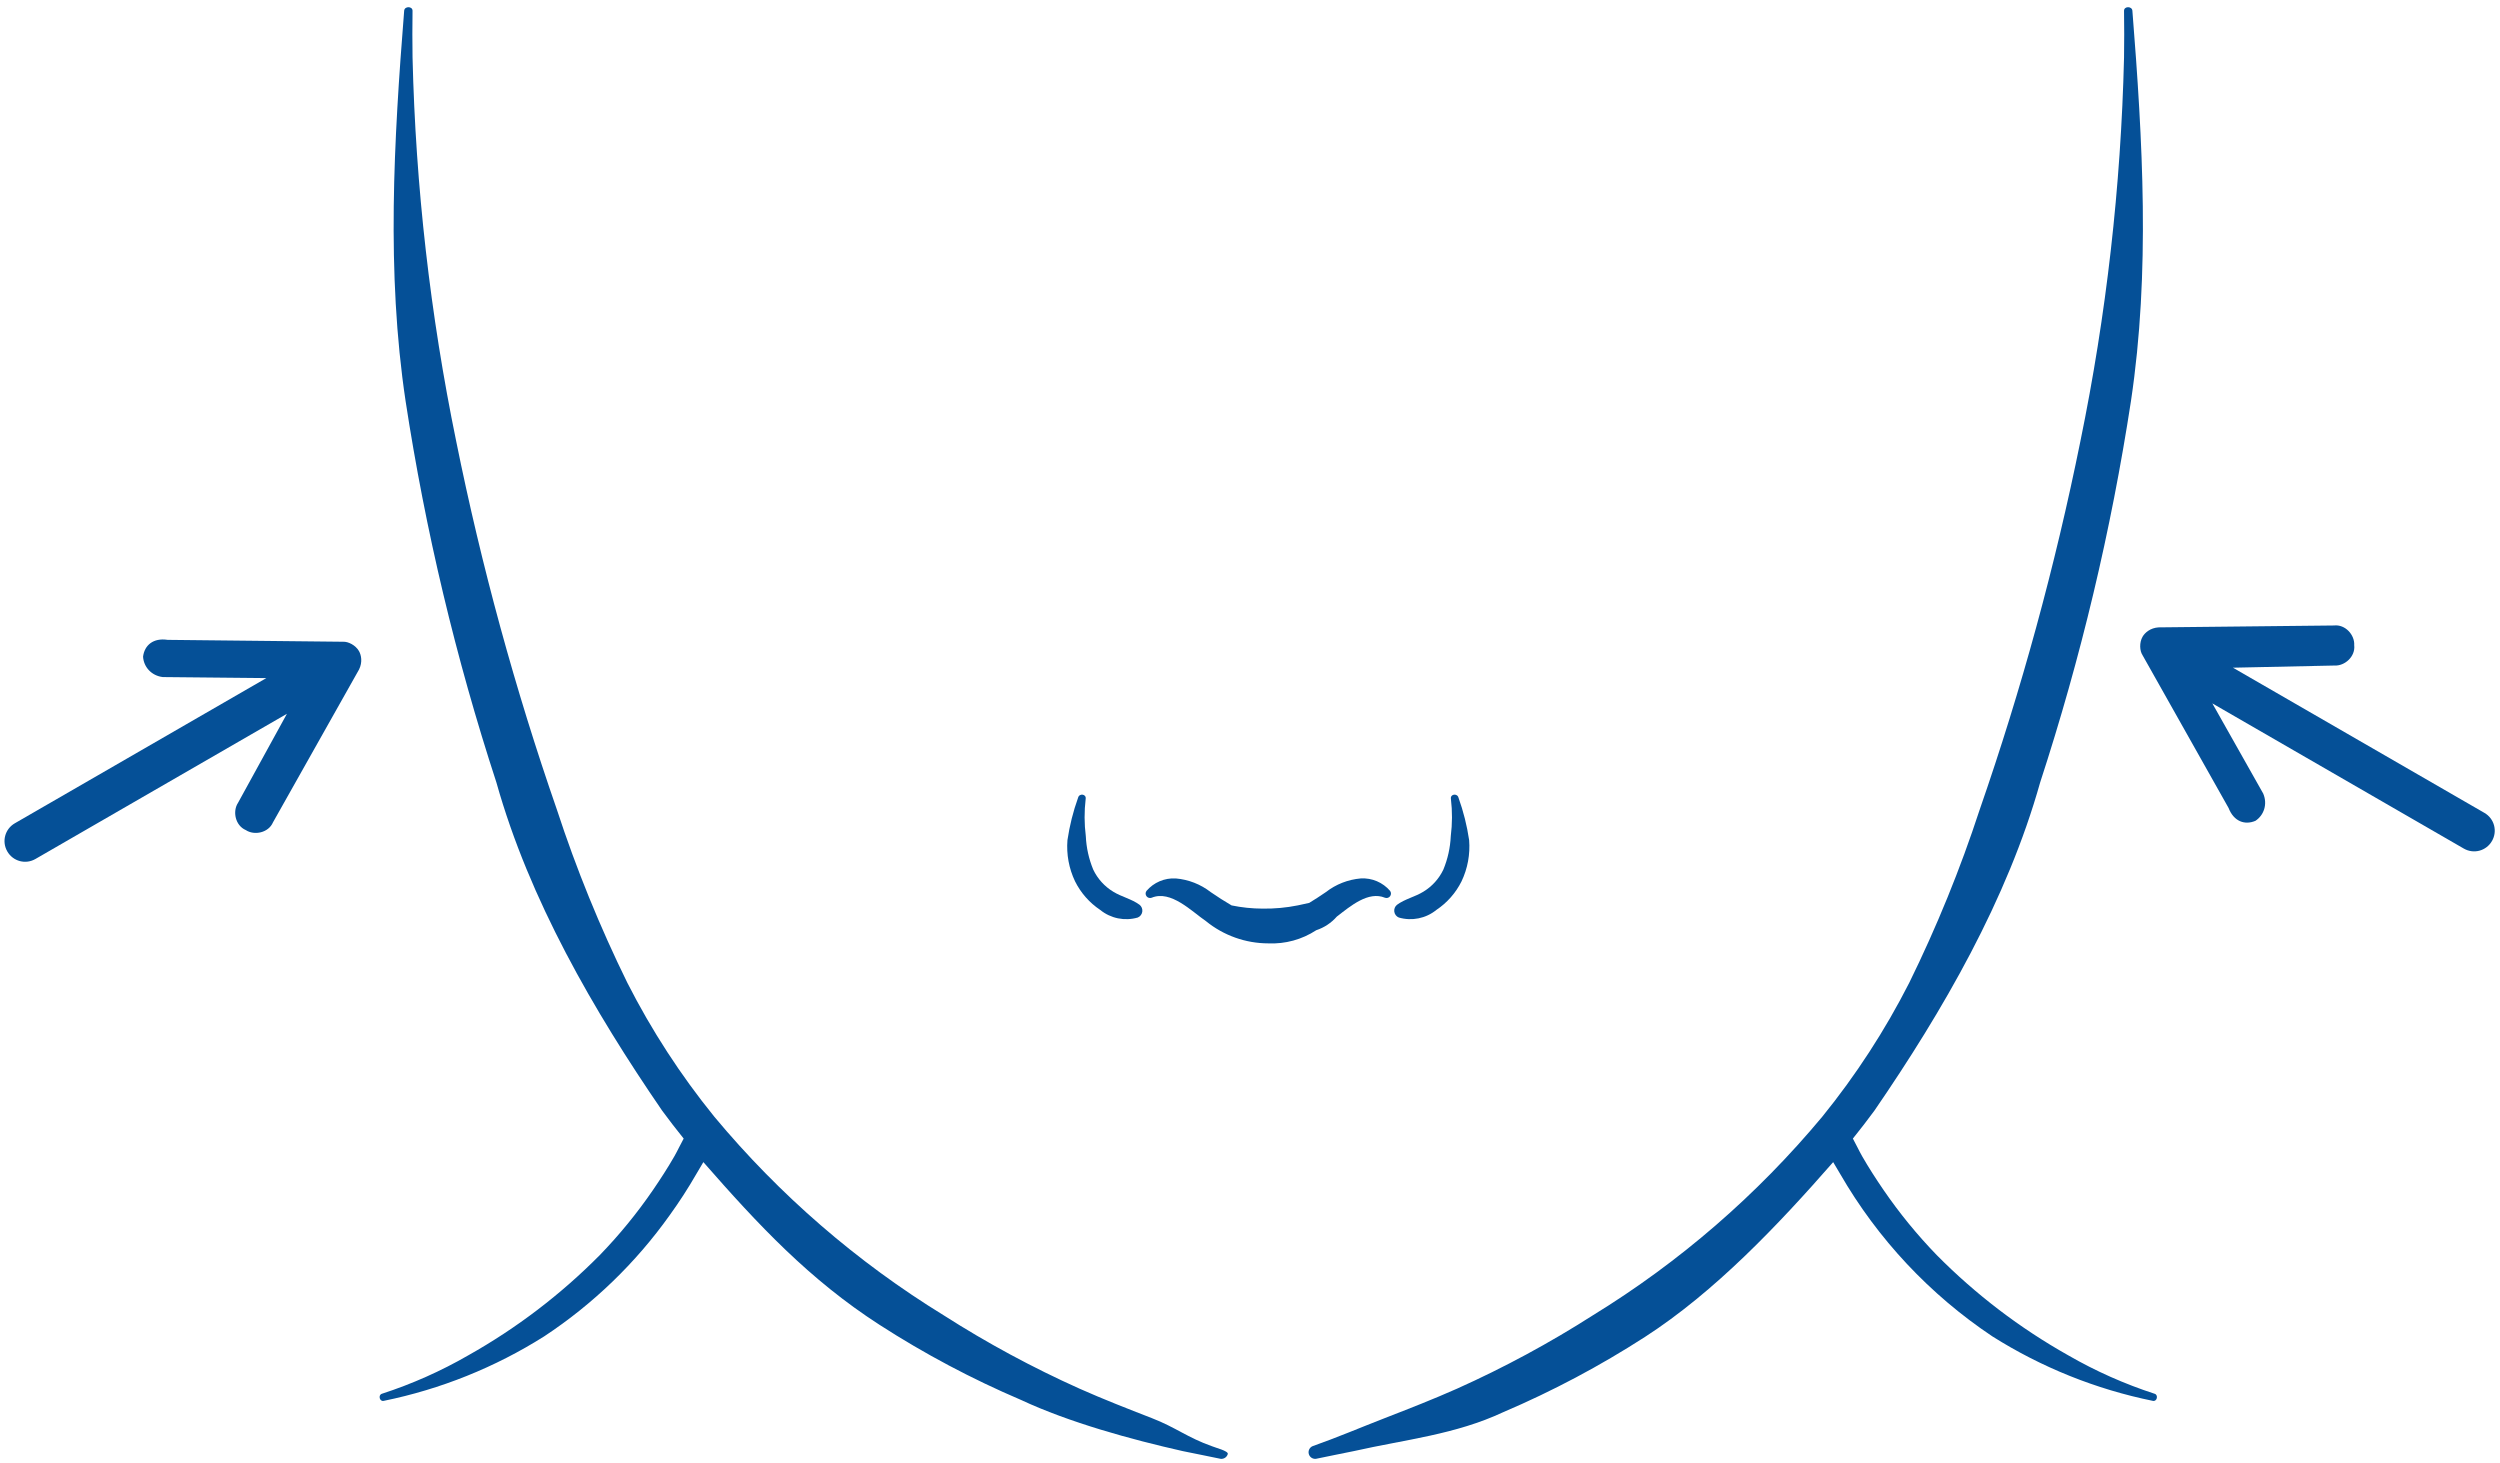 <?xml version="1.0" encoding="UTF-8"?>
<svg width="205px" height="120px" viewBox="0 0 205 120" version="1.1" xmlns="http://www.w3.org/2000/svg" xmlns:xlink="http://www.w3.org/1999/xlink">
    <!-- Generator: Sketch 55.2 (78181) - https://sketchapp.com -->
    <title>noun_woman face_1025866</title>
    <desc>Created with Sketch.</desc>
    <g id="Page-1" stroke="none" stroke-width="1" fill="none" fill-rule="evenodd">
        <g id="Tratamientos" transform="translate(-282, -1615)" fill="#055097" fill-rule="nonzero">
            <g id="Group-5" transform="translate(254, 903)">
                <g id="Group-2" transform="translate(22, 712)">
                    <g id="noun_woman-face_1025866" transform="translate(2, 0)">
                        <path d="M97.448,74.195 C96.8,73.716 95.972,73.543 95.288,73.122 C94.574,72.691 94.003,72.06 93.645,71.307 C93.285,70.437 93.08,69.511 93.037,68.571 C92.908,67.554 92.904,66.526 93.025,65.508 C93.09,65.1 92.498,65.027 92.402,65.414 C91.998,66.541 91.706,67.705 91.531,68.89 C91.438,70.053 91.653,71.22 92.156,72.274 C92.627,73.22 93.338,74.026 94.217,74.614 C95.079,75.314 96.229,75.547 97.296,75.238 C97.496,75.155 97.637,74.974 97.668,74.76 C97.699,74.546 97.616,74.331 97.448,74.195 Z" id="Path"></path>
                        <path d="M103.382,118.591 C101.38,117.885 100.43,117.055 98.452,116.287 C96.46,115.513 94.47,114.737 92.517,113.868 C88.666,112.141 84.947,110.132 81.39,107.859 C74.271,103.489 67.914,97.984 62.569,91.564 C59.816,88.168 57.429,84.492 55.446,80.596 C53.188,76.002 51.256,71.255 49.665,66.39 C46.236,56.514 43.477,46.418 41.406,36.172 C39.279,25.817 38.081,15.292 37.829,4.723 C37.81,3.445 37.809,2.166 37.828,0.887 C37.833,0.497 37.175,0.489 37.142,0.876 C36.296,11.553 35.671,22.292 37.258,32.885 C38.882,43.499 41.374,53.962 44.707,64.169 C47.404,73.765 52.657,82.854 58.297,91.074 C58.868,91.85 59.456,92.613 60.061,93.363 C59.792,93.847 59.56,94.358 59.308,94.799 C58.761,95.753 58.162,96.679 57.541,97.586 C56.243,99.479 54.788,101.26 53.192,102.909 C49.996,106.14 46.364,108.909 42.402,111.136 C40.156,112.432 37.78,113.489 35.313,114.289 C34.992,114.392 35.122,114.943 35.457,114.872 C40.13,113.919 44.59,112.127 48.623,109.582 C52.636,106.935 56.124,103.567 58.912,99.651 C59.703,98.557 60.436,97.423 61.108,96.253 L61.676,95.293 C66.176,100.437 70.373,104.926 76.115,108.631 C79.807,111.012 83.694,113.076 87.734,114.799 C91.655,116.635 96.763,118.04 100.986,118.991 C102.024,119.187 103.055,119.423 104.092,119.624 C104.357,119.654 104.605,119.488 104.678,119.231 C104.75,118.974 103.625,118.703 103.382,118.591 Z" id="Path"></path>
                        <path d="M118.552,74.195 C119.2,73.716 120.028,73.543 120.712,73.122 C121.426,72.691 121.997,72.06 122.355,71.307 C122.715,70.437 122.92,69.511 122.963,68.571 C123.092,67.554 123.096,66.526 122.975,65.508 C122.91,65.1 123.502,65.027 123.598,65.414 C124.002,66.541 124.294,67.705 124.469,68.89 C124.562,70.053 124.347,71.22 123.844,72.274 C123.373,73.22 122.662,74.026 121.783,74.614 C120.921,75.314 119.771,75.547 118.704,75.238 C118.504,75.155 118.363,74.974 118.332,74.76 C118.301,74.546 118.384,74.331 118.552,74.195 L118.552,74.195 Z" id="Path"></path>
                        <path d="M117.987,73.052 C117.39,72.356 116.502,71.978 115.586,72.031 C114.542,72.12 113.546,72.51 112.719,73.155 C112.269,73.462 111.819,73.758 111.357,74.037 L110.431,74.239 C109.474,74.433 108.499,74.522 107.522,74.507 C106.672,74.504 105.824,74.416 104.991,74.244 C104.406,73.906 103.843,73.539 103.281,73.155 C102.454,72.511 101.458,72.121 100.414,72.032 C99.498,71.979 98.61,72.357 98.013,73.053 C97.916,73.183 97.916,73.361 98.013,73.491 C98.111,73.621 98.281,73.671 98.433,73.615 C100.012,72.958 101.721,74.738 102.891,75.536 C104.335,76.711 106.139,77.354 108,77.357 C109.391,77.419 110.766,77.042 111.93,76.279 C112.583,76.064 113.167,75.678 113.62,75.16 C114.746,74.294 116.204,73.048 117.567,73.615 C117.719,73.671 117.89,73.621 117.987,73.491 C118.084,73.361 118.084,73.183 117.987,73.052 Z" id="Path"></path>
                        <path d="M111.618,118.591 C113.62,117.885 115.57,117.055 117.548,116.287 C119.54,115.513 121.53,114.737 123.483,113.868 C127.334,112.141 131.053,110.132 134.61,107.859 C141.729,103.489 148.086,97.984 153.431,91.564 C156.184,88.168 158.571,84.492 160.554,80.596 C162.812,76.002 164.744,71.255 166.335,66.39 C169.764,56.514 172.523,46.418 174.594,36.172 C176.721,25.817 177.918,15.292 178.171,4.723 C178.19,3.445 178.19,2.166 178.171,0.887 C178.165,0.497 178.824,0.489 178.855,0.876 C179.701,11.554 180.326,22.293 178.739,32.885 C177.115,43.499 174.623,53.962 171.29,64.169 C168.593,73.766 163.34,82.855 157.7,91.074 C157.129,91.85 156.541,92.613 155.936,93.363 C156.205,93.848 156.437,94.358 156.689,94.799 C157.236,95.753 157.835,96.679 158.456,97.586 C159.754,99.479 161.209,101.26 162.805,102.909 C166.001,106.14 169.633,108.91 173.595,111.136 C175.841,112.432 178.217,113.489 180.684,114.29 C181.005,114.393 180.875,114.943 180.54,114.872 C175.868,113.92 171.407,112.127 167.374,109.583 C162.244,106.157 157.972,101.596 154.889,96.253 L154.32,95.294 C149.821,100.437 144.624,105.927 138.882,109.632 C135.19,112.013 131.303,114.076 127.263,115.799 C123.342,117.635 119.234,118.04 115.01,118.991 C113.972,119.187 112.942,119.423 111.905,119.624 C111.64,119.653 111.393,119.486 111.322,119.23 C111.251,118.973 111.376,118.703 111.618,118.591 Z" id="Path"></path>
                        <path d="M202.359,61.625 C201.608,61.25 200.669,61.438 200.106,62.188 L195.787,69.5 L195.787,45.688 C195.787,44.75 195.036,44 194.097,44 C193.158,44 192.407,44.75 192.407,45.688 L192.407,69.5 L188.088,62.375 C187.712,61.625 186.586,61.25 185.835,61.812 C185.083,62.188 184.708,63.312 185.271,64.062 L192.595,76.438 C192.97,77 193.533,77.188 193.909,77.188 C193.909,77.188 193.909,77.188 193.909,77.188 C193.909,77.188 193.909,77.188 193.909,77.188 C194.472,77.188 195.036,76.812 195.223,76.438 L202.547,64.062 C203.298,63.125 203.11,62.188 202.359,61.625 Z" id="Path" transform="translate(194.012, 60.594) rotate(-240) translate(-194.012, -60.594) "></path>
                        <path d="M27.359,62.625 C26.608,62.25 25.669,62.438 25.106,63.188 L20.787,70.5 L20.787,46.688 C20.787,45.75 20.036,45 19.097,45 C18.158,45 17.407,45.75 17.407,46.688 L17.407,70.5 L13.088,63.375 C12.712,62.625 11.586,62.25 10.835,62.812 C10.083,63.188 9.708,64.312 10.271,65.062 L17.595,77.438 C17.97,78 18.533,78.188 18.909,78.188 C18.909,78.188 18.909,78.188 18.909,78.188 C18.909,78.188 18.909,78.188 18.909,78.188 C19.472,78.188 20.036,77.812 20.223,77.438 L27.547,65.062 C28.298,64.125 28.11,63.188 27.359,62.625 Z" id="Path-Copy" transform="translate(19.012, 61.594) rotate(-120) translate(-19.012, -61.594) "></path>
                    </g>
                </g>
            </g>
        </g>
    </g>
</svg>